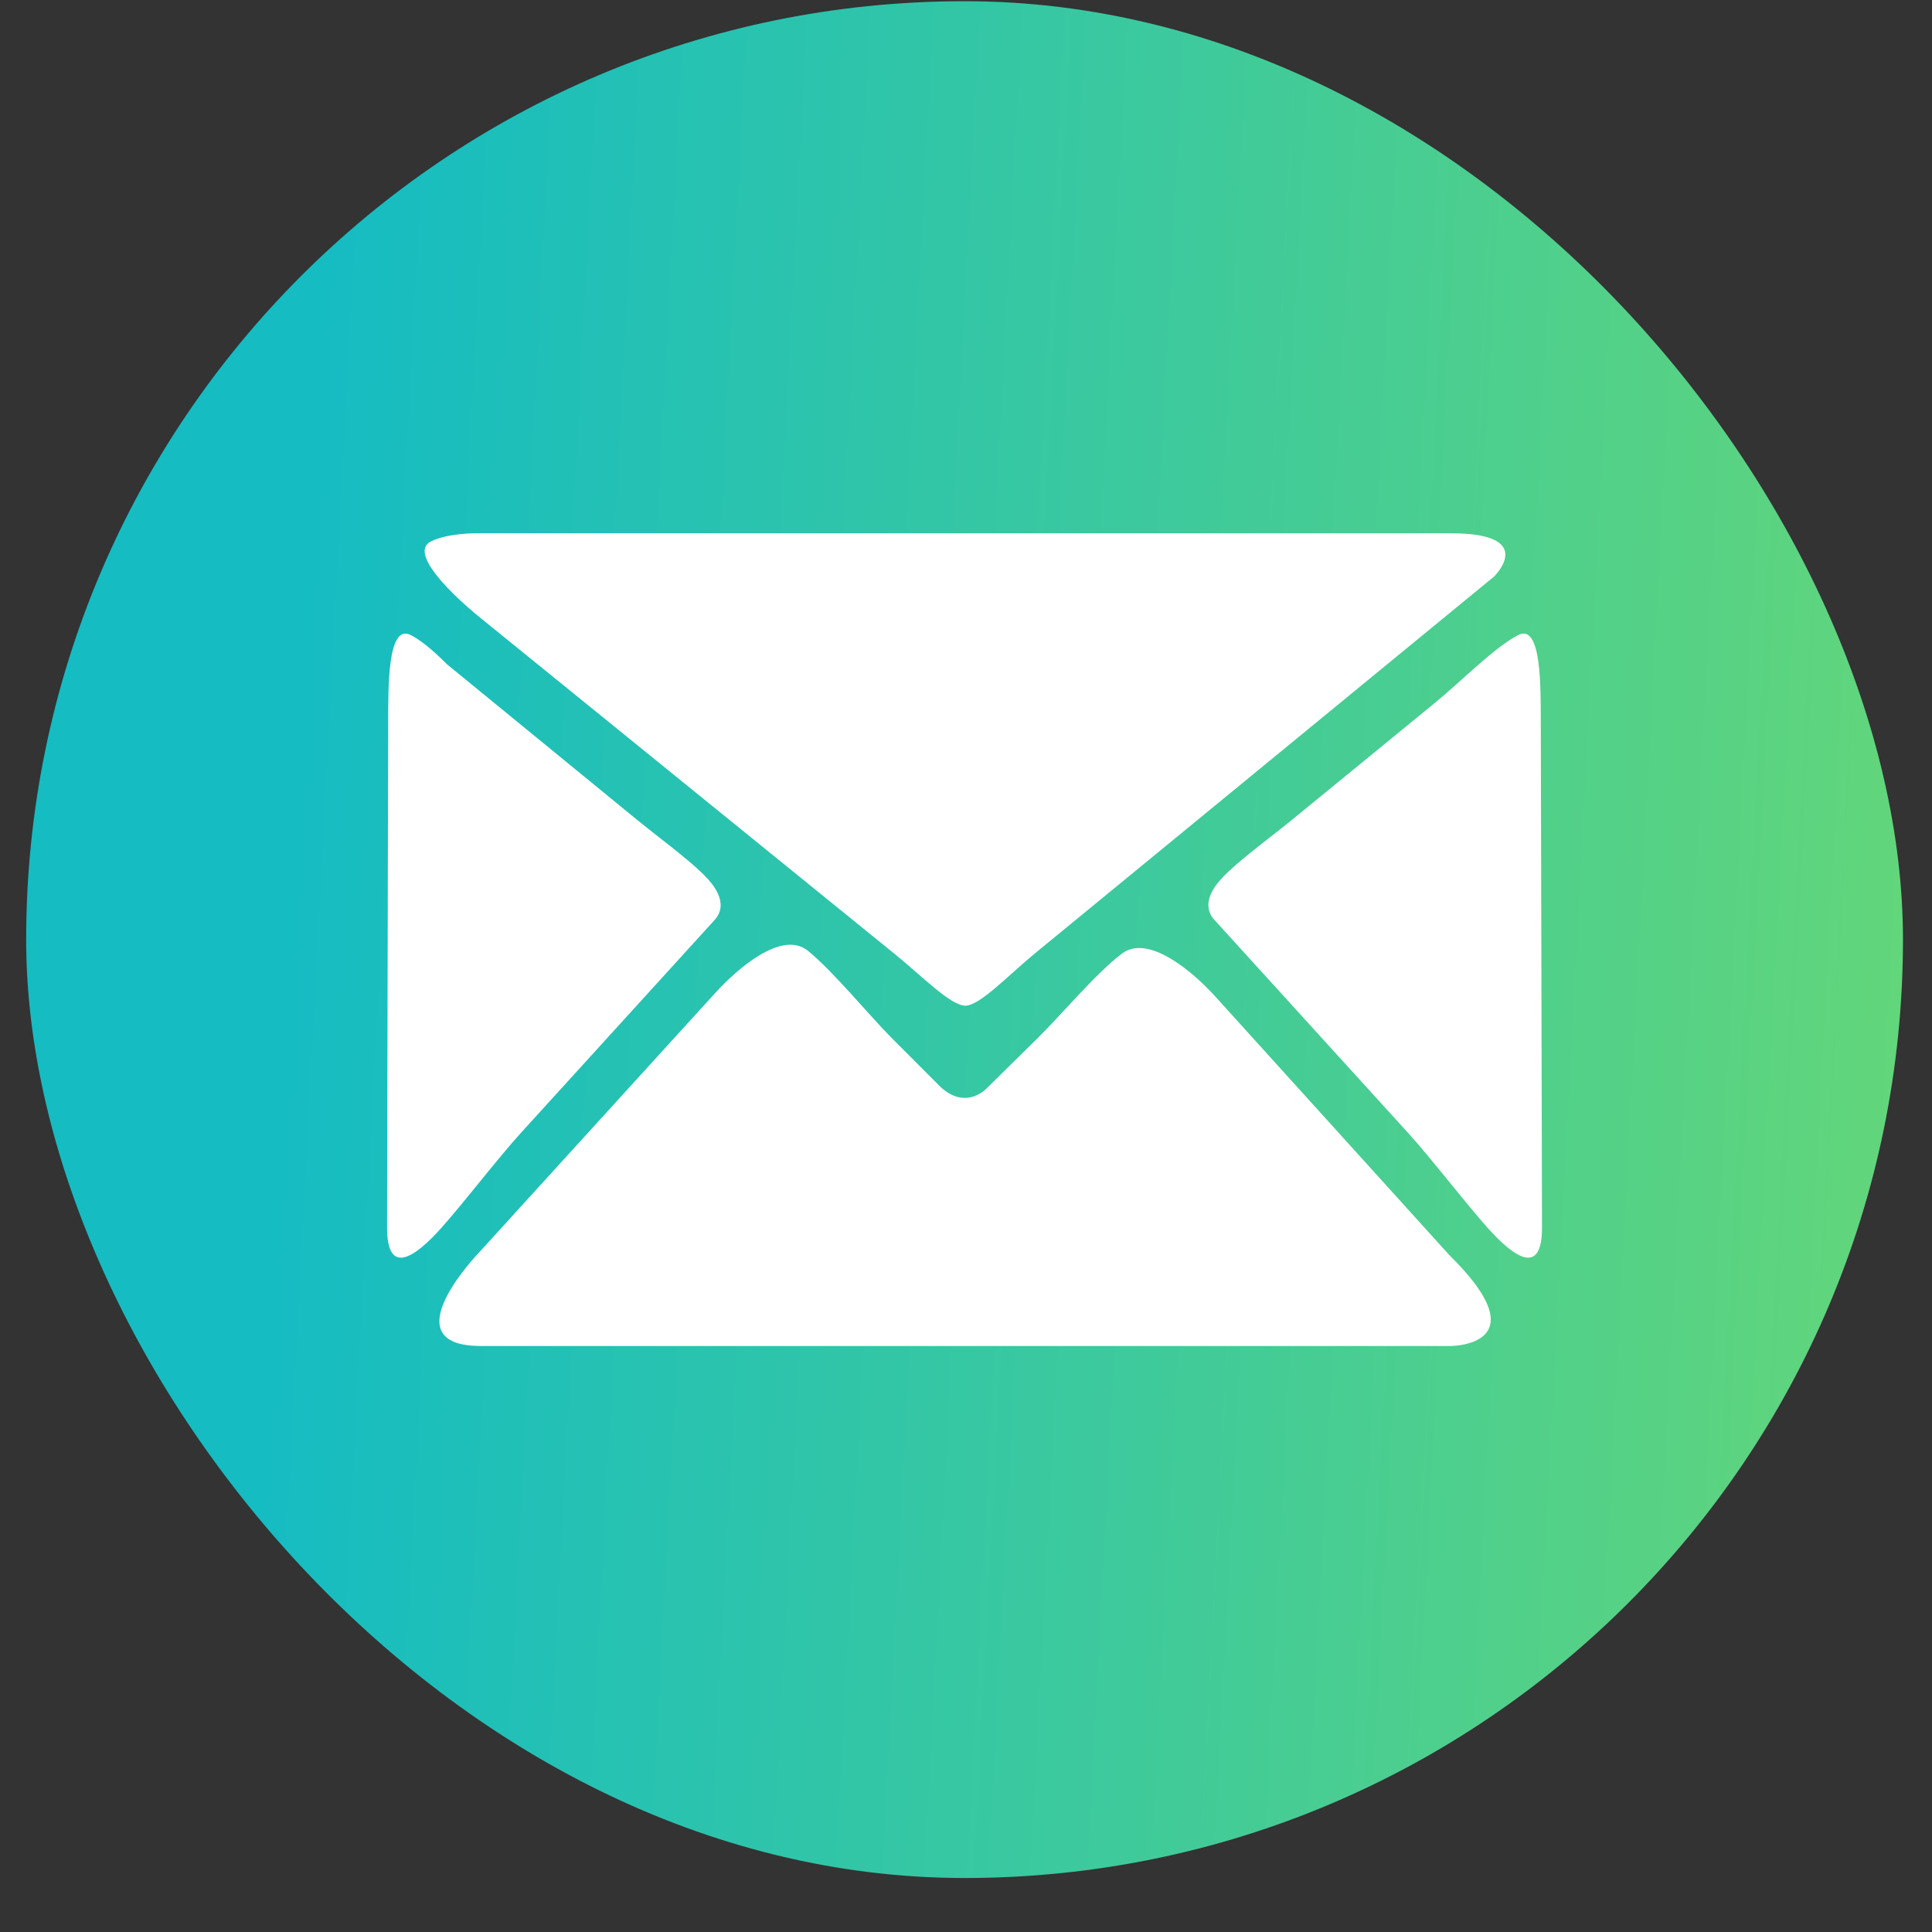 <svg width="35" height="35" viewBox="0 0 35 35" fill="none" xmlns="http://www.w3.org/2000/svg">
<rect x="0" y="0" width="35" height="35" fill="#333333" stroke="none"/>
<g id="Email Envelope">
<rect x="0.474" y="0.022" width="34" height="34" rx="17" fill="url(#paint0_linear_230_616)"/>
<g id="Group">
<path id="Vector" d="M8.711 24.384C7.037 24.384 8.684 22.684 8.684 22.684L12.953 17.993C13.368 17.537 14.17 16.844 14.638 17.226C15.107 17.608 15.732 18.382 16.168 18.819L17.051 19.703C17.524 20.122 17.888 19.703 17.888 19.703L18.792 18.813C19.231 18.38 19.86 17.624 20.329 17.273C20.799 16.921 21.597 17.59 22.011 18.047L26.255 22.736C27.93 24.384 26.282 24.384 26.282 24.384H8.711V24.384ZM9.436 20.524C9.021 20.98 8.414 21.774 8.004 22.235C7.541 22.755 7.012 23.15 7.012 22.239L7.032 13.086C7.034 12.469 7.017 11.292 7.438 11.503C7.595 11.582 7.81 11.745 8.101 12.037L11.556 14.864C12.033 15.254 12.706 15.732 12.926 16.051C13.065 16.252 13.128 16.485 12.927 16.687L9.436 20.524ZM18.748 17.272C18.271 17.663 17.753 18.218 17.488 18.219C17.223 18.219 16.695 17.677 16.216 17.288L8.699 11.19C8.219 10.802 7.394 10.02 7.804 9.81C8.101 9.658 8.619 9.661 8.619 9.661H26.284C27.874 9.661 27.065 10.446 27.065 10.446L18.748 17.272ZM26.942 22.235C26.531 21.774 25.924 20.98 25.509 20.524L22.02 16.686C21.818 16.485 21.881 16.251 22.02 16.05C22.24 15.732 22.913 15.254 23.391 14.864L25.982 12.744C26.459 12.354 27.087 11.714 27.508 11.503C27.93 11.292 27.911 12.469 27.913 13.086L27.935 22.239C27.935 23.15 27.405 22.755 26.942 22.235Z" fill="white"/>
</g>
</g>
<defs>
<linearGradient id="paint0_linear_230_616" x1="5.697" y1="7.253" x2="56.897" y2="9.943" gradientUnits="userSpaceOnUse">
<stop stop-color="#15BCC2"/>
<stop offset="1" stop-color="#9BE945"/>
</linearGradient>
</defs>
</svg>
